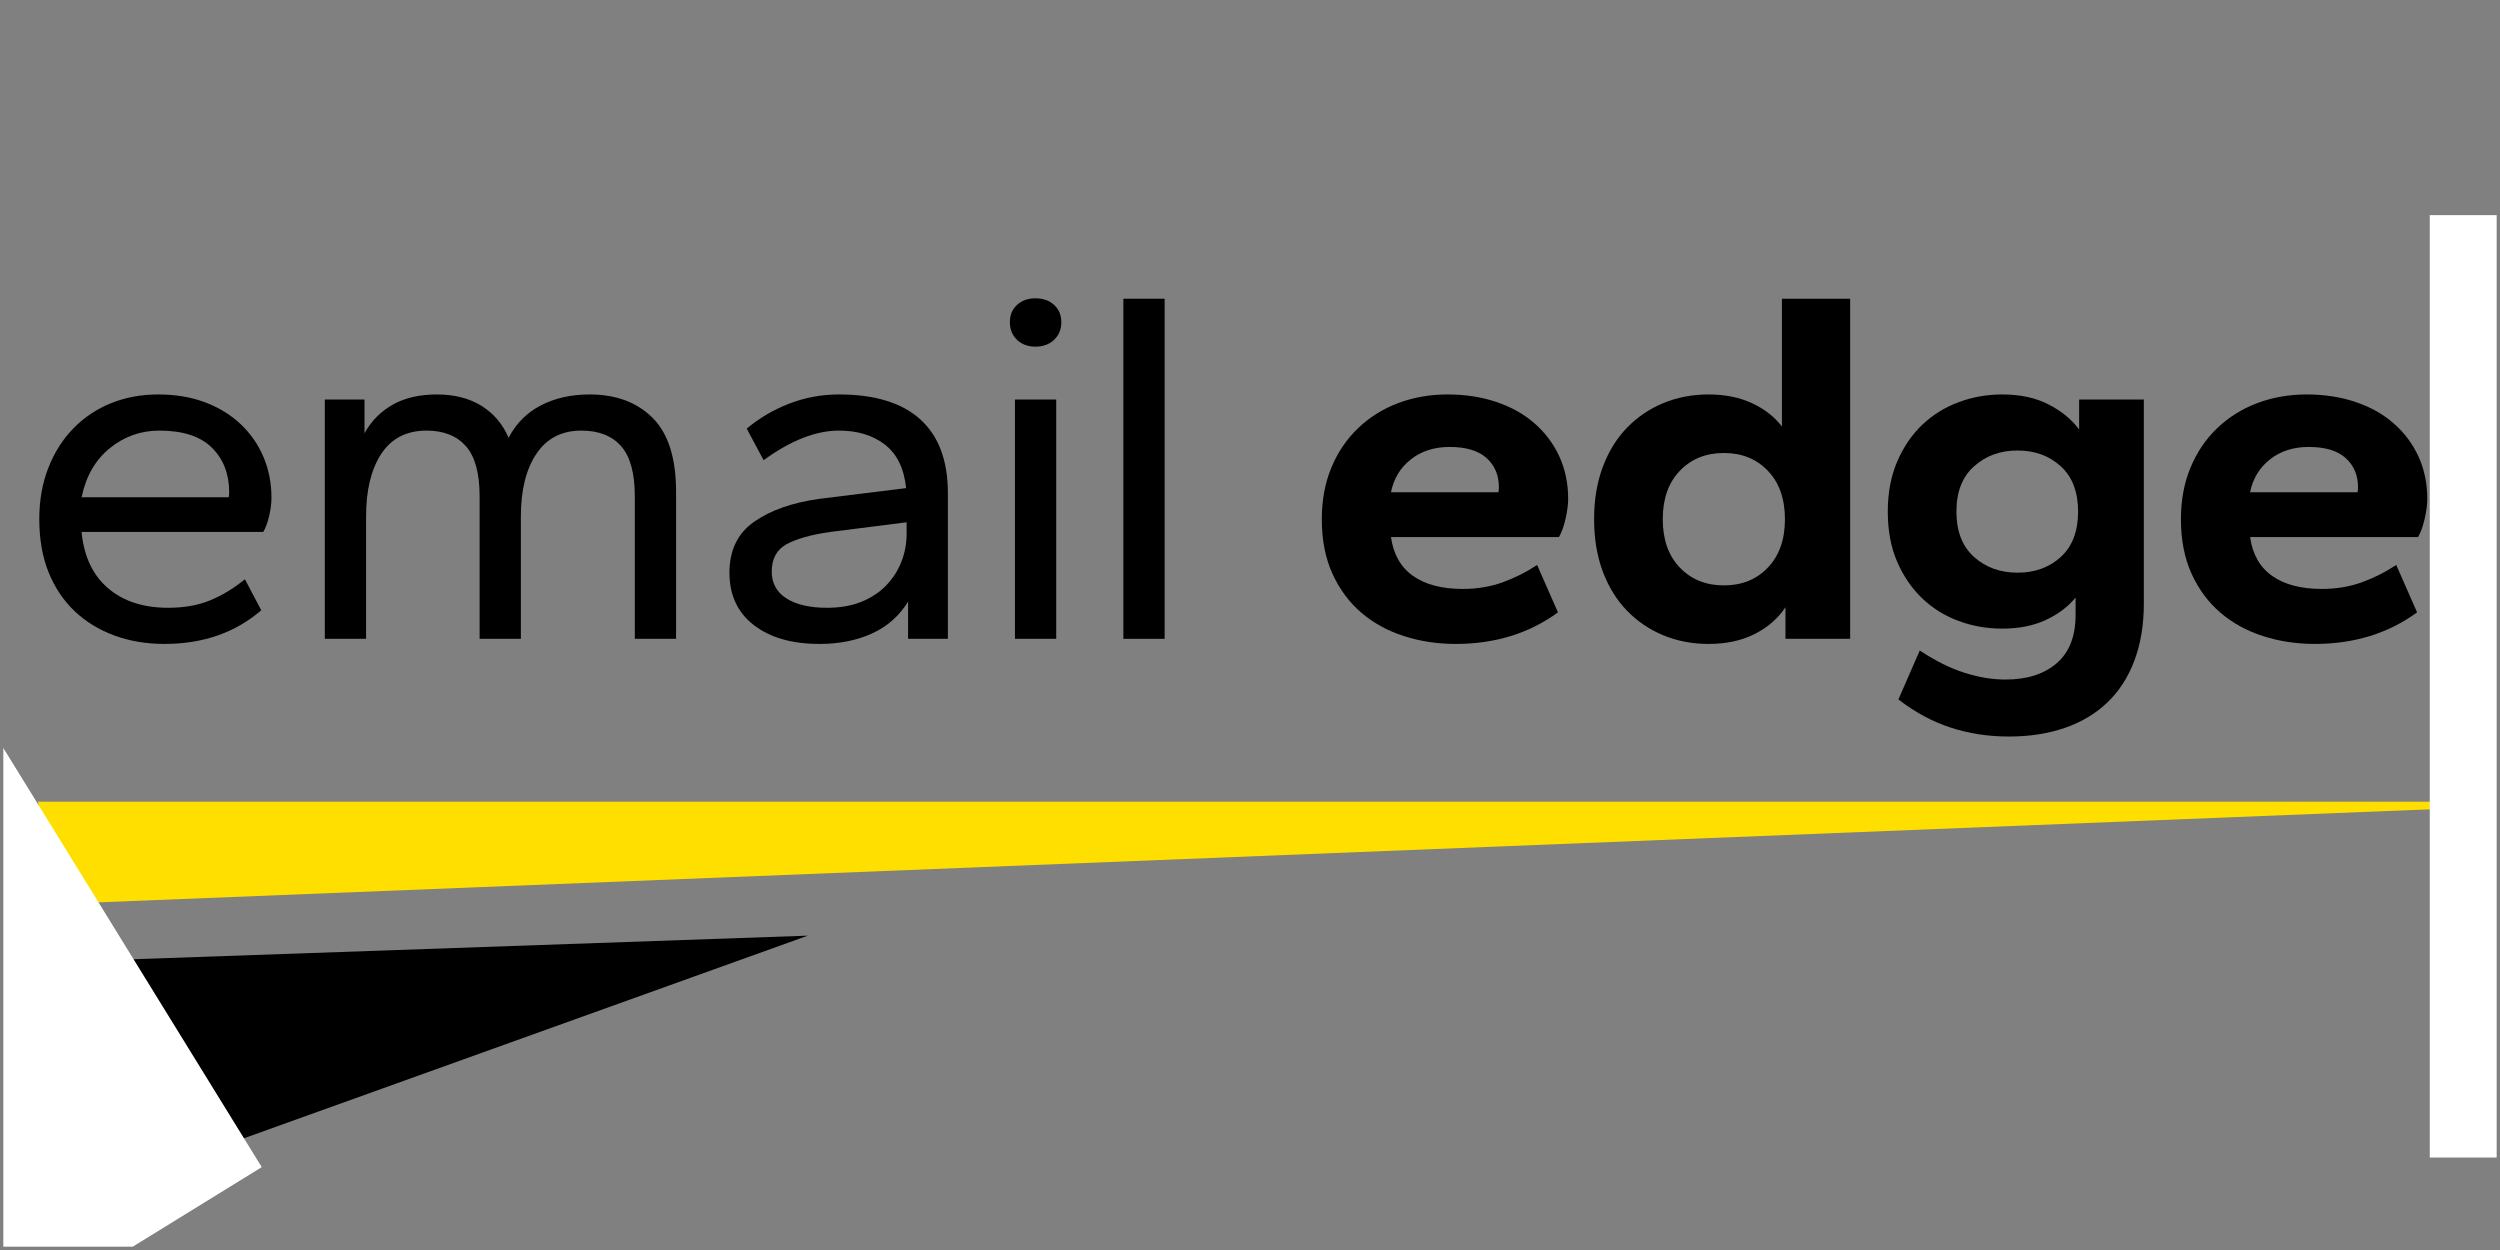 <?xml version="1.0" encoding="UTF-8" standalone="no"?>
<svg xmlns="http://www.w3.org/2000/svg" xmlns:xlink="http://www.w3.org/1999/xlink" width="500" zoomAndPan="magnify" viewBox="0 0 375 187.5" height="250" preserveAspectRatio="xMidYMid meet" version="1.0"><rect x="0" y="0" width="375" height="187.5" fill="#808080" stroke="none"/><defs><g/><clipPath id="ac83badc6f"><path d="M 5.684 120.254 L 372.277 120.254 L 372.277 135.582 L 5.684 135.582 Z M 5.684 120.254 " clip-rule="nonzero"/></clipPath><clipPath id="f7e39dd78e"><path d="M 5.684 120.254 L 9 135.582 L 372.277 121.086 L 372.07 120.254 L 5.684 120.254 " clip-rule="nonzero"/></clipPath><clipPath id="397a835862"><path d="M 10 140 L 122 140 L 122 171 L 10 171 Z M 10 140 " clip-rule="nonzero"/></clipPath><clipPath id="b1bbc6f27b"><path d="M 69.75 87.07 L 121.188 140.34 L 62 197.496 L 10.559 144.227 Z M 69.75 87.07 " clip-rule="nonzero"/></clipPath><clipPath id="c445e7b048"><path d="M 69.75 87.07 L 121.188 140.34 L 62 197.496 L 10.559 144.227 Z M 69.75 87.07 " clip-rule="nonzero"/></clipPath><clipPath id="b244a65db5"><path d="M 0.5 56 L 40 56 L 40 187 L 0.5 187 Z M 0.5 56 " clip-rule="nonzero"/></clipPath><clipPath id="dda053d34b"><path d="M -74.27 80.762 L -34.137 56.02 L 39.262 175.07 L -0.871 199.816 Z M -74.27 80.762 " clip-rule="nonzero"/></clipPath><clipPath id="049e071e48"><path d="M -74.27 80.762 L -34.137 56.02 L 39.262 175.07 L -0.871 199.816 Z M -74.27 80.762 " clip-rule="nonzero"/></clipPath><clipPath id="401bcc96fa"><path d="M 364.465 32.266 L 374.5 32.266 L 374.5 173.629 L 364.465 173.629 Z M 364.465 32.266 " clip-rule="nonzero"/></clipPath></defs><g clip-path="url(#ac83badc6f)"><g clip-path="url(#f7e39dd78e)"><path fill="#ffdf00" d="M 5.684 120.254 L 372.277 120.254 L 372.277 135.582 L 5.684 135.582 Z M 5.684 120.254 " fill-opacity="1" fill-rule="nonzero"/></g></g><g fill="#000000" fill-opacity="1"><g transform="translate(1.924, 95.824)"><g><path d="M 22.75 0.766 C 20.051 0.766 17.555 0.348 15.266 -0.484 C 12.973 -1.328 10.988 -2.535 9.312 -4.109 C 7.633 -5.691 6.32 -7.641 5.375 -9.953 C 4.438 -12.273 3.969 -14.938 3.969 -17.938 C 3.969 -20.789 4.426 -23.375 5.344 -25.688 C 6.258 -28.008 7.52 -29.984 9.125 -31.609 C 10.727 -33.242 12.609 -34.492 14.766 -35.359 C 16.93 -36.223 19.266 -36.656 21.766 -36.656 C 24.41 -36.656 26.773 -36.258 28.859 -35.469 C 30.953 -34.676 32.734 -33.578 34.203 -32.172 C 35.68 -30.773 36.816 -29.133 37.609 -27.25 C 38.398 -25.375 38.797 -23.344 38.797 -21.156 C 38.797 -20.344 38.68 -19.438 38.453 -18.438 C 38.223 -17.445 37.926 -16.645 37.562 -16.031 L 10.312 -16.031 C 10.664 -12.363 11.988 -9.551 14.281 -7.594 C 16.57 -5.633 19.578 -4.656 23.297 -4.656 C 25.68 -4.656 27.773 -5.023 29.578 -5.766 C 31.391 -6.504 33.133 -7.562 34.812 -8.938 L 37.266 -4.281 C 33.348 -0.914 28.508 0.766 22.75 0.766 Z M 21.984 -31.234 C 19.191 -31.234 16.711 -30.352 14.547 -28.594 C 12.379 -26.844 10.969 -24.391 10.312 -21.234 L 32.375 -21.234 C 32.426 -21.379 32.453 -21.629 32.453 -21.984 C 32.453 -24.734 31.586 -26.961 29.859 -28.672 C 28.129 -30.379 25.504 -31.234 21.984 -31.234 Z M 21.984 -31.234 "/></g></g></g><g fill="#000000" fill-opacity="1"><g transform="translate(42.692, 95.824)"><g><path d="M 52.531 0 L 52.531 -21.375 C 52.531 -24.844 51.844 -27.352 50.469 -28.906 C 49.094 -30.457 47.109 -31.234 44.516 -31.234 C 41.566 -31.234 39.316 -30.07 37.766 -27.75 C 36.211 -25.438 35.438 -22.297 35.438 -18.328 L 35.438 0 L 29.25 0 L 29.25 -21.375 C 29.25 -24.844 28.562 -27.352 27.188 -28.906 C 25.812 -30.457 23.848 -31.234 21.297 -31.234 C 18.297 -31.234 16.031 -30.07 14.5 -27.75 C 12.977 -25.438 12.219 -22.297 12.219 -18.328 L 12.219 0 L 6.031 0 L 6.031 -35.891 L 11.984 -35.891 L 11.984 -30.844 C 13.004 -32.676 14.414 -34.102 16.219 -35.125 C 18.031 -36.145 20.234 -36.656 22.828 -36.656 C 25.473 -36.656 27.711 -36.082 29.547 -34.938 C 31.379 -33.789 32.727 -32.195 33.594 -30.156 C 34.719 -32.301 36.332 -33.922 38.438 -35.016 C 40.551 -36.109 42.984 -36.656 45.734 -36.656 C 49.703 -36.656 52.859 -35.484 55.203 -33.141 C 57.547 -30.797 58.719 -27.102 58.719 -22.062 L 58.719 0 Z M 52.531 0 "/></g></g></g><g fill="#000000" fill-opacity="1"><g transform="translate(105.447, 95.824)"><g><path d="M 17.484 0.766 C 13.359 0.766 10.07 -0.176 7.625 -2.062 C 5.188 -3.945 3.969 -6.566 3.969 -9.922 C 3.969 -13.285 5.203 -15.832 7.672 -17.562 C 10.141 -19.289 13.41 -20.438 17.484 -21 L 30.469 -22.609 C 30.164 -25.555 29.109 -27.727 27.297 -29.125 C 25.492 -30.531 23.191 -31.234 20.391 -31.234 C 16.93 -31.234 13.164 -29.754 9.094 -26.797 L 6.562 -31.531 C 8.445 -33.113 10.57 -34.363 12.938 -35.281 C 15.312 -36.195 17.797 -36.656 20.391 -36.656 C 25.785 -36.656 29.859 -35.406 32.609 -32.906 C 35.359 -30.414 36.734 -26.727 36.734 -21.844 L 36.734 0 L 30.766 0 L 30.766 -5.578 C 29.441 -3.43 27.633 -1.836 25.344 -0.797 C 23.062 0.242 20.441 0.766 17.484 0.766 Z M 18.625 -4.656 C 20.562 -4.656 22.281 -4.957 23.781 -5.562 C 25.281 -6.176 26.523 -7.004 27.516 -8.047 C 28.516 -9.098 29.27 -10.285 29.781 -11.609 C 30.289 -12.93 30.547 -14.305 30.547 -15.734 L 30.547 -17.484 L 19.094 -16.031 C 16.238 -15.625 14.062 -15.016 12.562 -14.203 C 11.062 -13.391 10.312 -12.016 10.312 -10.078 C 10.312 -8.348 11.047 -7.008 12.516 -6.062 C 13.992 -5.125 16.031 -4.656 18.625 -4.656 Z M 18.625 -4.656 "/></g></g></g><g fill="#000000" fill-opacity="1"><g transform="translate(146.214, 95.824)"><g><path d="M 6.031 0 L 6.031 -35.891 L 12.219 -35.891 L 12.219 0 Z M 9.094 -43.828 C 7.969 -43.828 7.047 -44.172 6.328 -44.859 C 5.617 -45.547 5.266 -46.426 5.266 -47.5 C 5.266 -48.562 5.617 -49.422 6.328 -50.078 C 7.047 -50.742 7.969 -51.078 9.094 -51.078 C 10.258 -51.078 11.195 -50.742 11.906 -50.078 C 12.625 -49.422 12.984 -48.562 12.984 -47.5 C 12.984 -46.426 12.625 -45.547 11.906 -44.859 C 11.195 -44.172 10.258 -43.828 9.094 -43.828 Z M 9.094 -43.828 "/></g></g></g><g fill="#000000" fill-opacity="1"><g transform="translate(162.475, 95.824)"><g><path d="M 6.031 0 L 6.031 -51.016 L 12.219 -51.016 L 12.219 0 Z M 6.031 0 "/></g></g></g><g fill="#000000" fill-opacity="1"><g transform="translate(178.736, 95.824)"><g/></g></g><g fill="#000000" fill-opacity="1"><g transform="translate(195.365, 95.824)"><g><path d="M 22.984 0.766 C 20.234 0.766 17.633 0.367 15.188 -0.422 C 12.75 -1.211 10.625 -2.383 8.812 -3.938 C 7.008 -5.488 5.57 -7.43 4.5 -9.766 C 3.438 -12.109 2.906 -14.832 2.906 -17.938 C 2.906 -20.789 3.383 -23.375 4.344 -25.688 C 5.312 -28.008 6.648 -29.984 8.359 -31.609 C 10.066 -33.242 12.066 -34.492 14.359 -35.359 C 16.648 -36.223 19.117 -36.656 21.766 -36.656 C 24.461 -36.656 26.93 -36.27 29.172 -35.5 C 31.41 -34.738 33.316 -33.656 34.891 -32.25 C 36.473 -30.852 37.695 -29.203 38.562 -27.297 C 39.426 -25.391 39.859 -23.289 39.859 -21 C 39.859 -20.133 39.727 -19.141 39.469 -18.016 C 39.219 -16.898 38.891 -15.984 38.484 -15.266 L 13.281 -15.266 C 13.645 -12.672 14.754 -10.723 16.609 -9.422 C 18.461 -8.129 20.941 -7.484 24.047 -7.484 C 26.191 -7.484 28.18 -7.812 30.016 -8.469 C 31.848 -9.133 33.578 -10.004 35.203 -11.078 L 38.328 -3.969 C 34.004 -0.812 28.891 0.766 22.984 0.766 Z M 22.062 -28.781 C 19.77 -28.781 17.832 -28.156 16.25 -26.906 C 14.676 -25.664 13.688 -24.023 13.281 -21.984 L 29.391 -21.984 C 29.441 -22.141 29.469 -22.395 29.469 -22.75 C 29.469 -24.531 28.859 -25.977 27.641 -27.094 C 26.422 -28.219 24.562 -28.781 22.062 -28.781 Z M 22.062 -28.781 "/></g></g></g><g fill="#000000" fill-opacity="1"><g transform="translate(236.132, 95.824)"><g><path d="M 20.156 0.766 C 17.719 0.766 15.453 0.332 13.359 -0.531 C 11.273 -1.395 9.457 -2.629 7.906 -4.234 C 6.352 -5.836 5.145 -7.797 4.281 -10.109 C 3.414 -12.43 2.984 -15.039 2.984 -17.938 C 2.984 -20.844 3.414 -23.453 4.281 -25.766 C 5.145 -28.086 6.352 -30.051 7.906 -31.656 C 9.457 -33.258 11.273 -34.492 13.359 -35.359 C 15.453 -36.223 17.719 -36.656 20.156 -36.656 C 22.602 -36.656 24.766 -36.223 26.641 -35.359 C 28.523 -34.492 30.031 -33.32 31.156 -31.844 L 31.156 -51.016 L 41.391 -51.016 L 41.391 0 L 31.688 0 L 31.688 -4.734 C 30.57 -3.055 29.031 -1.719 27.062 -0.719 C 25.102 0.27 22.801 0.766 20.156 0.766 Z M 22.453 -8.016 C 25.148 -8.016 27.348 -8.906 29.047 -10.688 C 30.754 -12.469 31.609 -14.883 31.609 -17.938 C 31.609 -21 30.754 -23.422 29.047 -25.203 C 27.348 -26.984 25.148 -27.875 22.453 -27.875 C 19.754 -27.875 17.551 -26.984 15.844 -25.203 C 14.133 -23.422 13.281 -21 13.281 -17.938 C 13.281 -14.883 14.133 -12.469 15.844 -10.688 C 17.551 -8.906 19.754 -8.016 22.453 -8.016 Z M 22.453 -8.016 "/></g></g></g><g fill="#000000" fill-opacity="1"><g transform="translate(280.183, 95.824)"><g><path d="M 20.156 -1.531 C 17.863 -1.531 15.688 -1.91 13.625 -2.672 C 11.562 -3.43 9.738 -4.562 8.156 -6.062 C 6.582 -7.57 5.328 -9.406 4.391 -11.562 C 3.453 -13.727 2.984 -16.238 2.984 -19.094 C 2.984 -21.895 3.453 -24.391 4.391 -26.578 C 5.328 -28.766 6.582 -30.609 8.156 -32.109 C 9.738 -33.609 11.562 -34.738 13.625 -35.5 C 15.688 -36.27 17.863 -36.656 20.156 -36.656 C 22.852 -36.656 25.172 -36.156 27.109 -35.156 C 29.047 -34.164 30.57 -32.91 31.688 -31.391 L 31.688 -35.891 L 41.391 -35.891 L 41.391 -5.266 C 41.391 -2.055 40.914 0.789 39.969 3.281 C 39.031 5.781 37.68 7.867 35.922 9.547 C 34.172 11.223 32.047 12.492 29.547 13.359 C 27.055 14.223 24.258 14.656 21.156 14.656 C 18.051 14.656 15.133 14.207 12.406 13.312 C 9.688 12.426 7.078 11.02 4.578 9.094 L 7.781 1.75 C 10.176 3.332 12.43 4.453 14.547 5.109 C 16.66 5.773 18.68 6.109 20.609 6.109 C 23.867 6.109 26.441 5.289 28.328 3.656 C 30.211 2.031 31.156 -0.383 31.156 -3.594 L 31.156 -6.188 C 30.031 -4.812 28.539 -3.691 26.688 -2.828 C 24.832 -1.961 22.656 -1.531 20.156 -1.531 Z M 22.453 -9.922 C 25.047 -9.922 27.207 -10.707 28.938 -12.281 C 30.664 -13.863 31.531 -16.133 31.531 -19.094 C 31.531 -22.039 30.664 -24.301 28.938 -25.875 C 27.207 -27.457 25.047 -28.25 22.453 -28.25 C 19.859 -28.25 17.68 -27.457 15.922 -25.875 C 14.16 -24.301 13.281 -22.039 13.281 -19.094 C 13.281 -16.133 14.16 -13.863 15.922 -12.281 C 17.68 -10.707 19.859 -9.922 22.453 -9.922 Z M 22.453 -9.922 "/></g></g></g><g fill="#000000" fill-opacity="1"><g transform="translate(324.233, 95.824)"><g><path d="M 22.984 0.766 C 20.234 0.766 17.633 0.367 15.188 -0.422 C 12.75 -1.211 10.625 -2.383 8.812 -3.938 C 7.008 -5.488 5.57 -7.43 4.5 -9.766 C 3.438 -12.109 2.906 -14.832 2.906 -17.938 C 2.906 -20.789 3.383 -23.375 4.344 -25.688 C 5.312 -28.008 6.648 -29.984 8.359 -31.609 C 10.066 -33.242 12.066 -34.492 14.359 -35.359 C 16.648 -36.223 19.117 -36.656 21.766 -36.656 C 24.461 -36.656 26.93 -36.27 29.172 -35.5 C 31.41 -34.738 33.316 -33.656 34.891 -32.25 C 36.473 -30.852 37.695 -29.203 38.562 -27.297 C 39.426 -25.391 39.859 -23.289 39.859 -21 C 39.859 -20.133 39.727 -19.141 39.469 -18.016 C 39.219 -16.898 38.891 -15.984 38.484 -15.266 L 13.281 -15.266 C 13.645 -12.672 14.754 -10.723 16.609 -9.422 C 18.461 -8.129 20.941 -7.484 24.047 -7.484 C 26.191 -7.484 28.18 -7.812 30.016 -8.469 C 31.848 -9.133 33.578 -10.004 35.203 -11.078 L 38.328 -3.969 C 34.004 -0.812 28.891 0.766 22.984 0.766 Z M 22.062 -28.781 C 19.77 -28.781 17.832 -28.156 16.25 -26.906 C 14.676 -25.664 13.688 -24.023 13.281 -21.984 L 29.391 -21.984 C 29.441 -22.141 29.469 -22.395 29.469 -22.75 C 29.469 -24.531 28.859 -25.977 27.641 -27.094 C 26.422 -28.219 24.562 -28.781 22.062 -28.781 Z M 22.062 -28.781 "/></g></g></g><g clip-path="url(#397a835862)"><g clip-path="url(#b1bbc6f27b)"><g clip-path="url(#c445e7b048)"><path fill="#000000" d="M 10.57 144.215 L 121.172 140.348 L 36.289 170.848 Z M 10.57 144.215 " fill-opacity="1" fill-rule="evenodd"/></g></g></g><g clip-path="url(#b244a65db5)"><g clip-path="url(#dda053d34b)"><g clip-path="url(#049e071e48)"><path fill="#ffffff" d="M -74.27 80.762 L -34.137 56.02 L 39.262 175.07 L -0.871 199.816 Z M -74.27 80.762 " fill-opacity="1" fill-rule="nonzero"/></g></g></g><g clip-path="url(#401bcc96fa)"><path fill="#ffffff" d="M 364.465 32.266 L 420.562 32.266 L 420.562 173.629 L 364.465 173.629 Z M 364.465 32.266 " fill-opacity="1" fill-rule="nonzero"/></g></svg>